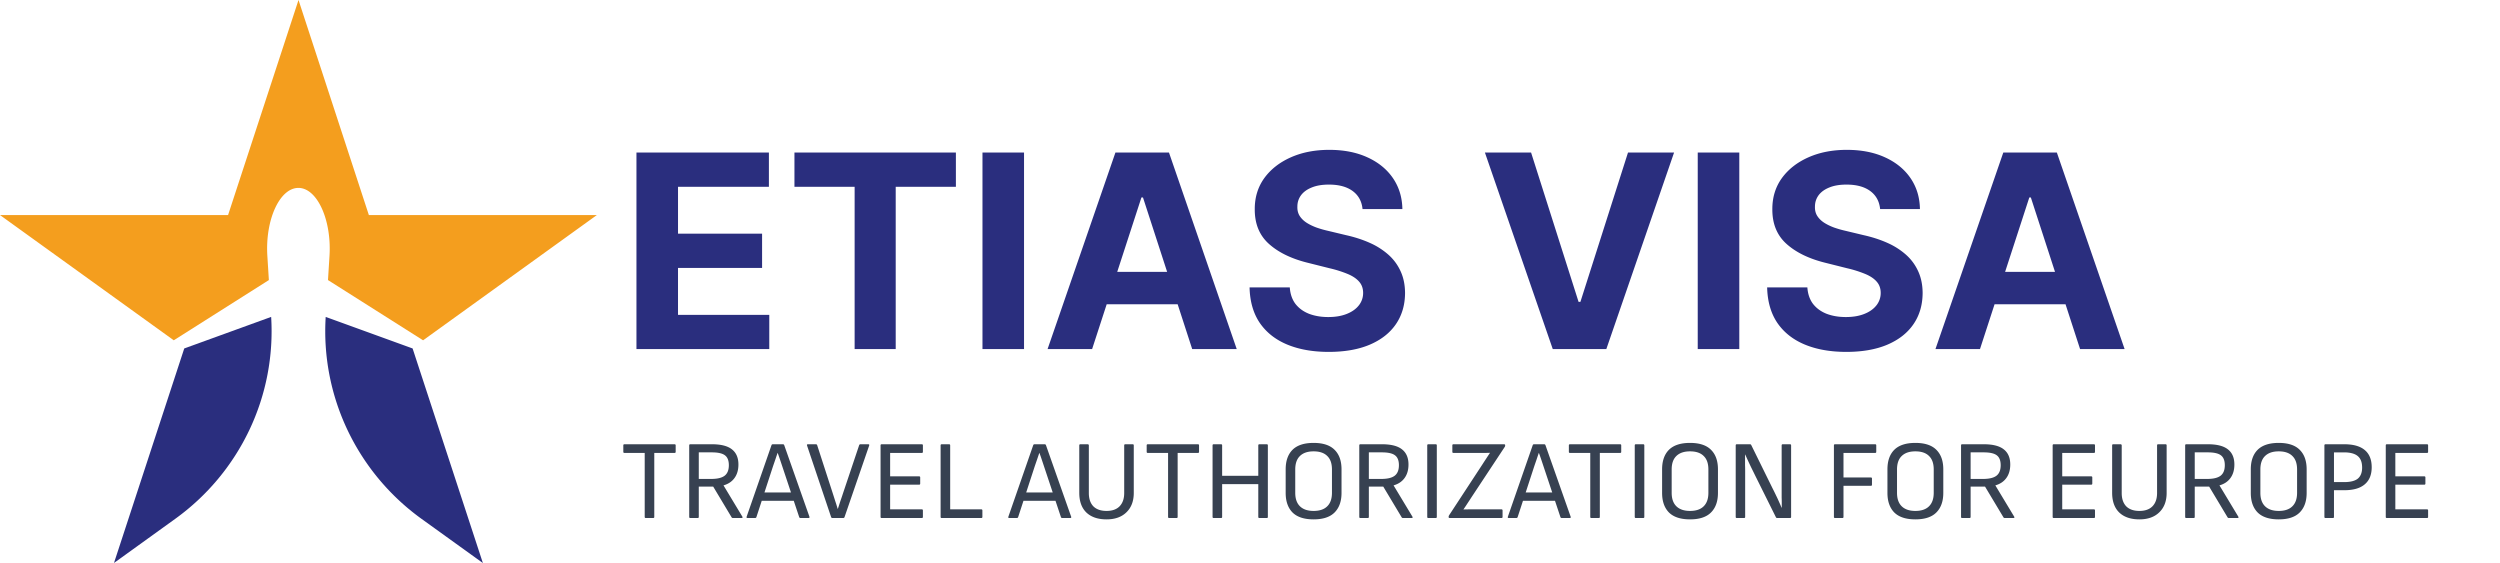 <svg width="222" height="50" fill="none" xmlns="http://www.w3.org/2000/svg"><path d="m24.078 28.142-7.717 2.801-6.239 19.048 5.438-3.918a20.632 20.632 0 0 0 6.58-7.885 20.45 20.45 0 0 0 1.938-10.053v.007z" fill="#2A2E7E"/><path d="m15.455 30.203 8.42-5.332-.134-2.142c-.202-3.213 1.097-6.043 2.758-6.043s2.96 2.83 2.76 6.043l-.134 2.142 8.42 5.332.022.018L53 19.098H32.755L26.508 0l-6.256 19.098H0l15.433 11.123a.085.085 0 0 1 .022-.018z" fill="#F49E1E"/><path d="M28.922 28.142a20.455 20.455 0 0 0 1.94 10.053 20.636 20.636 0 0 0 6.578 7.885l5.44 3.918-6.241-19.055-7.718-2.801zM56.517 31V13.546h11.761v3.042h-8.07v4.16h7.465v3.042h-7.466v4.167h8.105V31H56.517zm14.03-14.412v-3.043h14.336v3.043h-5.344V31h-3.648V16.588h-5.343zm20.387-3.043V31h-3.69V13.546h3.69zM96.979 31h-3.955l6.026-17.454h4.755L109.822 31h-3.954l-4.372-13.466h-.137L96.979 31zm-.248-6.86h9.341v2.88h-9.34v-2.88zm24.263-5.575c-.069-.687-.361-1.221-.878-1.602-.517-.38-1.219-.571-2.105-.571-.603 0-1.111.085-1.526.256-.415.165-.733.395-.954.69-.216.296-.324.63-.324 1.006-.012.312.054.585.196.818.147.233.349.435.605.605.255.165.551.31.886.435.335.119.693.221 1.074.306l1.568.376c.762.17 1.46.397 2.097.681a6.376 6.376 0 0 1 1.653 1.049c.466.414.827.903 1.083 1.465.261.563.394 1.208.4 1.935-.006 1.068-.278 1.995-.818 2.779-.534.778-1.307 1.383-2.318 1.815-1.006.426-2.219.64-3.639.64-1.409 0-2.637-.217-3.682-.649-1.04-.431-1.852-1.07-2.438-1.917-.579-.852-.883-1.906-.912-3.162h3.571c.04.585.208 1.074.503 1.466.301.386.702.679 1.202.878.506.193 1.077.29 1.713.29.625 0 1.168-.091 1.628-.273.466-.182.827-.435 1.082-.759a1.75 1.75 0 0 0 .384-1.116c0-.392-.117-.722-.35-.989-.227-.267-.562-.494-1.005-.682a10.259 10.259 0 0 0-1.611-.511l-1.901-.477c-1.471-.358-2.633-.918-3.486-1.68-.852-.76-1.275-1.786-1.269-3.076-.006-1.057.275-1.98.843-2.77.574-.79 1.361-1.406 2.361-1.85 1-.443 2.136-.664 3.409-.664 1.296 0 2.426.221 3.392.665.972.443 1.728 1.06 2.267 1.849.54.79.818 1.705.836 2.744h-3.537zm14.966-5.02 4.218 13.262h.162l4.227-13.261h4.091L142.641 31h-4.755l-6.026-17.454h4.1zm18.49 0V31h-3.691V13.546h3.691zm12.505 5.02c-.069-.687-.361-1.221-.878-1.602-.517-.38-1.219-.571-2.105-.571-.603 0-1.111.085-1.526.256-.415.165-.733.395-.955.69-.215.296-.323.63-.323 1.006-.012.312.054.585.196.818.147.233.349.435.605.605.255.165.551.31.886.435.335.119.693.221 1.074.306l1.568.376c.762.17 1.46.397 2.097.681a6.376 6.376 0 0 1 1.653 1.049c.466.414.827.903 1.083 1.465.261.563.394 1.208.4 1.935-.006 1.068-.278 1.995-.818 2.779-.534.778-1.307 1.383-2.318 1.815-1.006.426-2.219.64-3.639.64-1.41 0-2.637-.217-3.682-.649-1.04-.431-1.853-1.07-2.438-1.917-.579-.852-.883-1.906-.912-3.162h3.571c.04.585.208 1.074.503 1.466.301.386.702.679 1.202.878.506.193 1.077.29 1.713.29.625 0 1.168-.091 1.628-.273.466-.182.826-.435 1.082-.759a1.75 1.75 0 0 0 .384-1.116c0-.392-.117-.722-.35-.989-.227-.267-.562-.494-1.005-.682a10.259 10.259 0 0 0-1.611-.511l-1.901-.477c-1.471-.358-2.633-.918-3.486-1.68-.852-.76-1.275-1.786-1.269-3.076-.006-1.057.275-1.98.843-2.77.574-.79 1.361-1.406 2.361-1.85 1-.443 2.136-.664 3.409-.664 1.296 0 2.426.221 3.392.665.972.443 1.727 1.06 2.267 1.849.54.79.818 1.705.835 2.744h-3.536zM175.822 31h-3.954l6.025-17.454h4.756L188.666 31h-3.954l-4.373-13.466h-.136L175.822 31zm-.247-6.86h9.341v2.88h-9.341v-2.88z" fill="#2A2E7E"/><path d="M57.35 46c-.067 0-.1-.033-.1-.1v-5.68h-1.8c-.067 0-.1-.033-.1-.1v-.57c0-.067.033-.1.1-.1h4.45c.067 0 .1.033.1.1v.57c0 .067-.033.1-.1.1h-1.8v5.68c0 .067-.033.1-.1.1h-.65zm3.952 0c-.067 0-.1-.033-.1-.1v-6.35c0-.067.033-.1.1-.1h1.93c.793 0 1.38.15 1.76.45.386.3.58.75.58 1.35 0 .48-.117.88-.35 1.2-.227.313-.55.53-.97.65v.01l1.67 2.77c.02.033.023.063.01.09-.014.02-.04.03-.08.03h-.77a.13.13 0 0 1-.12-.07l-1.63-2.72h-1.28v2.69c0 .067-.034.1-.1.1h-.65zm.75-3.47h1.09c.56 0 .963-.097 1.21-.29.246-.193.37-.503.37-.93 0-.413-.117-.707-.35-.88-.227-.173-.617-.26-1.17-.26h-1.15v2.36zM66.379 46c-.073 0-.1-.037-.08-.11l2.21-6.36c.02-.053.06-.08.12-.08h.89c.06 0 .1.027.12.08l2.24 6.36c.013.033.01.06-.01.08-.013.02-.037.03-.07.03h-.71c-.06 0-.1-.027-.12-.08l-1.5-4.5-.2-.6c-.067-.2-.137-.4-.21-.6h-.01c-.067.193-.133.39-.2.59l-.2.58-1.48 4.53c-.02.053-.06.08-.12.08h-.67zm1.11-1.53.21-.74h2.72l.22.74h-3.15zM73.924 46c-.06 0-.1-.027-.12-.08l-2.14-6.36c-.02-.073.007-.11.08-.11h.7c.06 0 .1.027.12.08l1.38 4.26c.073.227.147.457.22.69.08.233.153.467.22.7h.02l.22-.68c.08-.227.157-.453.23-.68l1.44-4.29c.02-.053.06-.08.12-.08h.69c.073 0 .1.037.08.11l-2.19 6.36c-.02.053-.06.08-.12.08h-.95zm4.37 0c-.067 0-.1-.033-.1-.1v-6.35c0-.067.033-.1.1-.1h3.56c.066 0 .1.033.1.1v.57c0 .067-.034.1-.1.1h-2.81v2.08h2.57c.066 0 .1.033.1.1v.54c0 .067-.034.1-.1.1h-2.57v2.19h2.81c.066 0 .1.033.1.1v.57c0 .067-.034.1-.1.1h-3.56zm5.332 0c-.067 0-.1-.033-.1-.1v-6.35c0-.067.033-.1.1-.1h.65c.066 0 .1.033.1.1v5.68h2.76c.066 0 .1.033.1.1v.57c0 .067-.034.1-.1.1h-3.51zm5.995 0c-.073 0-.1-.037-.08-.11l2.21-6.36c.02-.053.06-.08.12-.08h.89c.06 0 .1.027.12.08l2.24 6.36c.014.033.01.06-.01.08-.013.02-.036.03-.07.03h-.71c-.06 0-.1-.027-.12-.08l-1.5-4.5-.2-.6c-.066-.2-.136-.4-.21-.6h-.01l-.2.59-.2.58-1.48 4.53c-.02.053-.06.08-.12.08h-.67zm1.11-1.53.21-.74h2.72l.22.74h-3.15zm7.528 1.65c-.767 0-1.363-.203-1.79-.61-.42-.407-.63-.993-.63-1.76v-4.2c0-.067.033-.1.1-.1h.65c.033 0 .057.01.07.03.02.013.03.037.03.07v4.23c0 .507.133.9.4 1.18.273.273.663.41 1.17.41.507 0 .893-.137 1.16-.41.273-.28.41-.673.41-1.18v-4.23c0-.067.033-.1.1-.1h.65c.067 0 .1.033.1.1v4.22c0 .727-.217 1.3-.65 1.72-.427.42-1.017.63-1.77.63zm5.566-.12c-.067 0-.1-.033-.1-.1v-5.68h-1.8c-.067 0-.1-.033-.1-.1v-.57c0-.067.033-.1.1-.1h4.45c.066 0 .1.033.1.1v.57c0 .067-.034.1-.1.1h-1.8v5.68c0 .067-.034.1-.1.1h-.65zm3.951 0c-.066 0-.1-.033-.1-.1v-6.35c0-.067.034-.1.1-.1h.65c.067 0 .1.033.1.1v2.7h3.21v-2.7c0-.067.034-.1.1-.1h.65c.067 0 .1.033.1.1v6.35c0 .067-.033.1-.1.1h-.65c-.066 0-.1-.033-.1-.1v-2.91h-3.21v2.91c0 .067-.033.1-.1.1h-.65zm8.872.12c-.834 0-1.457-.203-1.87-.61-.407-.413-.61-.993-.61-1.74v-2.09c0-.753.203-1.333.61-1.74.413-.407 1.036-.61 1.87-.61.833 0 1.453.203 1.86.61.413.407.62.987.62 1.74v2.09c0 .747-.207 1.327-.62 1.74-.407.407-1.027.61-1.86.61zm0-.75c.533 0 .936-.137 1.21-.41.28-.273.42-.673.42-1.2v-2.07c0-.533-.14-.933-.42-1.2-.274-.273-.677-.41-1.21-.41-.527 0-.93.137-1.21.41-.28.267-.42.667-.42 1.2v2.07c0 .527.14.927.42 1.2.28.273.683.41 1.21.41zm4.156.63c-.067 0-.1-.033-.1-.1v-6.35c0-.067.033-.1.1-.1h1.93c.793 0 1.38.15 1.76.45.386.3.58.75.58 1.35 0 .48-.117.88-.35 1.2-.227.313-.55.53-.97.65v.01l1.67 2.77c.02.033.023.063.01.09-.014.02-.04.03-.08.03h-.77a.128.128 0 0 1-.12-.07l-1.63-2.72h-1.28v2.69c0 .067-.034.1-.1.1h-.65zm.75-3.47h1.09c.56 0 .963-.097 1.21-.29.246-.193.37-.503.37-.93 0-.413-.117-.707-.35-.88-.227-.173-.617-.26-1.17-.26h-1.15v2.36zm5.285 3.47c-.067 0-.1-.033-.1-.1v-6.35c0-.067.033-.1.1-.1h.65c.066 0 .1.033.1.1v6.35c0 .067-.034.1-.1.1h-.65zm1.899 0c-.067 0-.1-.03-.1-.09v-.02c0-.033.013-.077.04-.13l2.98-4.55c.106-.167.213-.33.32-.49.106-.167.216-.333.33-.5v-.01c-.187.007-.377.01-.57.01h-2.67c-.067 0-.1-.033-.1-.1v-.57c0-.067.033-.1.1-.1h4.49c.066 0 .1.03.1.09v.02c0 .02-.004.043-.01.07a.28.28 0 0 1-.03.06l-2.94 4.45c-.12.187-.24.37-.36.55-.114.18-.234.36-.36.54v.01c.22-.007.44-.01.66-.01h2.71c.066 0 .1.033.1.1v.57c0 .067-.034.1-.1.1h-4.59zm5.239 0c-.074 0-.1-.037-.08-.11l2.21-6.36c.02-.053.06-.08.12-.08h.89c.06 0 .1.027.12.08l2.24 6.36c.013.033.01.06-.01.08-.014.02-.037.03-.07.03h-.71c-.06 0-.1-.027-.12-.08l-1.5-4.5-.2-.6c-.067-.2-.137-.4-.21-.6h-.01c-.067.193-.134.39-.2.59l-.2.58-1.48 4.53c-.02.053-.06.08-.12.08h-.67zm1.11-1.53.21-.74h2.72l.22.74h-3.15zm6.228 1.53c-.067 0-.1-.033-.1-.1v-5.68h-1.8c-.067 0-.1-.033-.1-.1v-.57c0-.067.033-.1.1-.1h4.45c.067 0 .1.033.1.1v.57c0 .067-.033.1-.1.1h-1.8v5.68c0 .067-.033.1-.1.1h-.65zm3.951 0c-.066 0-.1-.033-.1-.1v-6.35c0-.067.034-.1.1-.1h.65c.067 0 .1.033.1.1v6.35c0 .067-.033.1-.1.1h-.65zm4.809.12c-.833 0-1.456-.203-1.87-.61-.406-.413-.61-.993-.61-1.74v-2.09c0-.753.204-1.333.61-1.74.414-.407 1.037-.61 1.87-.61.834 0 1.454.203 1.86.61.414.407.62.987.62 1.74v2.09c0 .747-.206 1.327-.62 1.74-.406.407-1.026.61-1.86.61zm0-.75c.534 0 .937-.137 1.21-.41.28-.273.42-.673.42-1.2v-2.07c0-.533-.14-.933-.42-1.2-.273-.273-.676-.41-1.21-.41-.526 0-.93.137-1.21.41-.28.267-.42.667-.42 1.2v2.07c0 .527.14.927.42 1.2.28.273.684.41 1.21.41zm4.156.63c-.066 0-.1-.033-.1-.1v-6.35c0-.067.034-.1.1-.1h1.16c.06 0 .1.023.12.07l1.88 3.82c.127.247.237.47.33.67.1.2.187.387.26.56.08.173.154.343.22.51h.02v-.43c0-.153-.003-.307-.01-.46v-4.64c0-.067.034-.1.1-.1h.64c.067 0 .1.033.1.1v6.35c0 .067-.033.1-.1.1h-1.13c-.06 0-.1-.023-.12-.07l-1.85-3.72c-.106-.22-.21-.43-.31-.63-.1-.207-.196-.41-.29-.61-.093-.2-.183-.4-.27-.6h-.02v.96c.007.153.01.31.01.47v4.1c0 .067-.033.1-.1.1h-.64zm8.721 0c-.067 0-.1-.033-.1-.1v-6.35c0-.067.033-.1.1-.1h3.56c.067 0 .1.033.1.1v.57c0 .067-.033.1-.1.1h-2.81v2.18h2.43c.067 0 .1.033.1.1v.54c0 .067-.033.1-.1.1h-2.43v2.76c0 .067-.033.1-.1.1h-.65zm7.133.12c-.833 0-1.457-.203-1.87-.61-.407-.413-.61-.993-.61-1.74v-2.09c0-.753.203-1.333.61-1.74.413-.407 1.037-.61 1.87-.61.833 0 1.453.203 1.86.61.413.407.62.987.62 1.74v2.09c0 .747-.207 1.327-.62 1.74-.407.407-1.027.61-1.86.61zm0-.75c.533 0 .937-.137 1.21-.41.28-.273.42-.673.42-1.2v-2.07c0-.533-.14-.933-.42-1.2-.273-.273-.677-.41-1.21-.41-.527 0-.93.137-1.21.41-.28.267-.42.667-.42 1.2v2.07c0 .527.14.927.42 1.2.28.273.683.41 1.21.41zm4.156.63c-.067 0-.1-.033-.1-.1v-6.35c0-.067.033-.1.1-.1h1.93c.793 0 1.38.15 1.76.45.387.3.58.75.58 1.35 0 .48-.117.88-.35 1.2-.227.313-.55.53-.97.65v.01l1.67 2.77c.02.033.023.063.01.09-.013.02-.04.03-.08.03h-.77a.13.13 0 0 1-.12-.07l-1.63-2.72h-1.28v2.69c0 .067-.033.1-.1.1h-.65zm.75-3.47h1.09c.56 0 .963-.097 1.21-.29.247-.193.37-.503.37-.93 0-.413-.117-.707-.35-.88-.227-.173-.617-.26-1.17-.26h-1.15v2.36zm7.385 3.47c-.067 0-.1-.033-.1-.1v-6.35c0-.067.033-.1.1-.1h3.56c.066 0 .1.033.1.1v.57c0 .067-.034.1-.1.1h-2.81v2.08h2.57c.066 0 .1.033.1.1v.54c0 .067-.034.1-.1.1h-2.57v2.19h2.81c.066 0 .1.033.1.1v.57c0 .067-.034.1-.1.1h-3.56zm7.602.12c-.767 0-1.364-.203-1.79-.61-.42-.407-.63-.993-.63-1.76v-4.2c0-.067.033-.1.1-.1h.65c.033 0 .056.01.07.03.02.013.03.037.03.07v4.23c0 .507.133.9.4 1.18.273.273.663.41 1.17.41.506 0 .893-.137 1.16-.41.273-.28.41-.673.41-1.18v-4.23c0-.067.033-.1.1-.1h.65c.066 0 .1.033.1.1v4.22c0 .727-.217 1.3-.65 1.72-.427.42-1.017.63-1.77.63zm4.165-.12c-.066 0-.1-.033-.1-.1v-6.35c0-.067.034-.1.1-.1h1.93c.794 0 1.38.15 1.76.45.387.3.58.75.58 1.35 0 .48-.116.88-.35 1.2-.226.313-.55.53-.97.65v.01l1.67 2.77c.02.033.024.063.01.09-.013.02-.04.03-.08.03h-.77a.13.13 0 0 1-.12-.07l-1.63-2.72h-1.28v2.69c0 .067-.033.1-.1.1h-.65zm.75-3.47h1.09c.56 0 .964-.097 1.21-.29.247-.193.37-.503.37-.93 0-.413-.116-.707-.35-.88-.226-.173-.616-.26-1.17-.26h-1.15v2.36zm7.458 3.59c-.834 0-1.457-.203-1.87-.61-.407-.413-.61-.993-.61-1.74v-2.09c0-.753.203-1.333.61-1.74.413-.407 1.036-.61 1.87-.61.833 0 1.453.203 1.86.61.413.407.62.987.62 1.74v2.09c0 .747-.207 1.327-.62 1.74-.407.407-1.027.61-1.86.61zm0-.75c.533 0 .936-.137 1.21-.41.28-.273.42-.673.42-1.2v-2.07c0-.533-.14-.933-.42-1.2-.274-.273-.677-.41-1.21-.41-.527 0-.93.137-1.21.41-.28.267-.42.667-.42 1.2v2.07c0 .527.14.927.42 1.2.28.273.683.41 1.21.41zm4.156.63c-.067 0-.1-.033-.1-.1v-6.35c0-.067.033-.1.1-.1h1.67c.806 0 1.413.173 1.82.52.406.34.61.847.61 1.52 0 .667-.207 1.173-.62 1.52-.407.347-1.01.52-1.81.52h-.92v2.37c0 .067-.034.1-.1.1h-.65zm.75-3.19h.9c.56 0 .966-.103 1.22-.31.253-.213.38-.54.38-.98 0-.473-.134-.817-.4-1.03-.26-.213-.667-.32-1.22-.32h-.88v2.64zm4.699 3.19c-.067 0-.1-.033-.1-.1v-6.35c0-.067.033-.1.1-.1h3.56c.067 0 .1.033.1.1v.57c0 .067-.033.1-.1.1h-2.81v2.08h2.57c.067 0 .1.033.1.1v.54c0 .067-.033.1-.1.1h-2.57v2.19h2.81c.067 0 .1.033.1.1v.57c0 .067-.033.1-.1.1h-3.56z" fill="#374151"/></svg>
